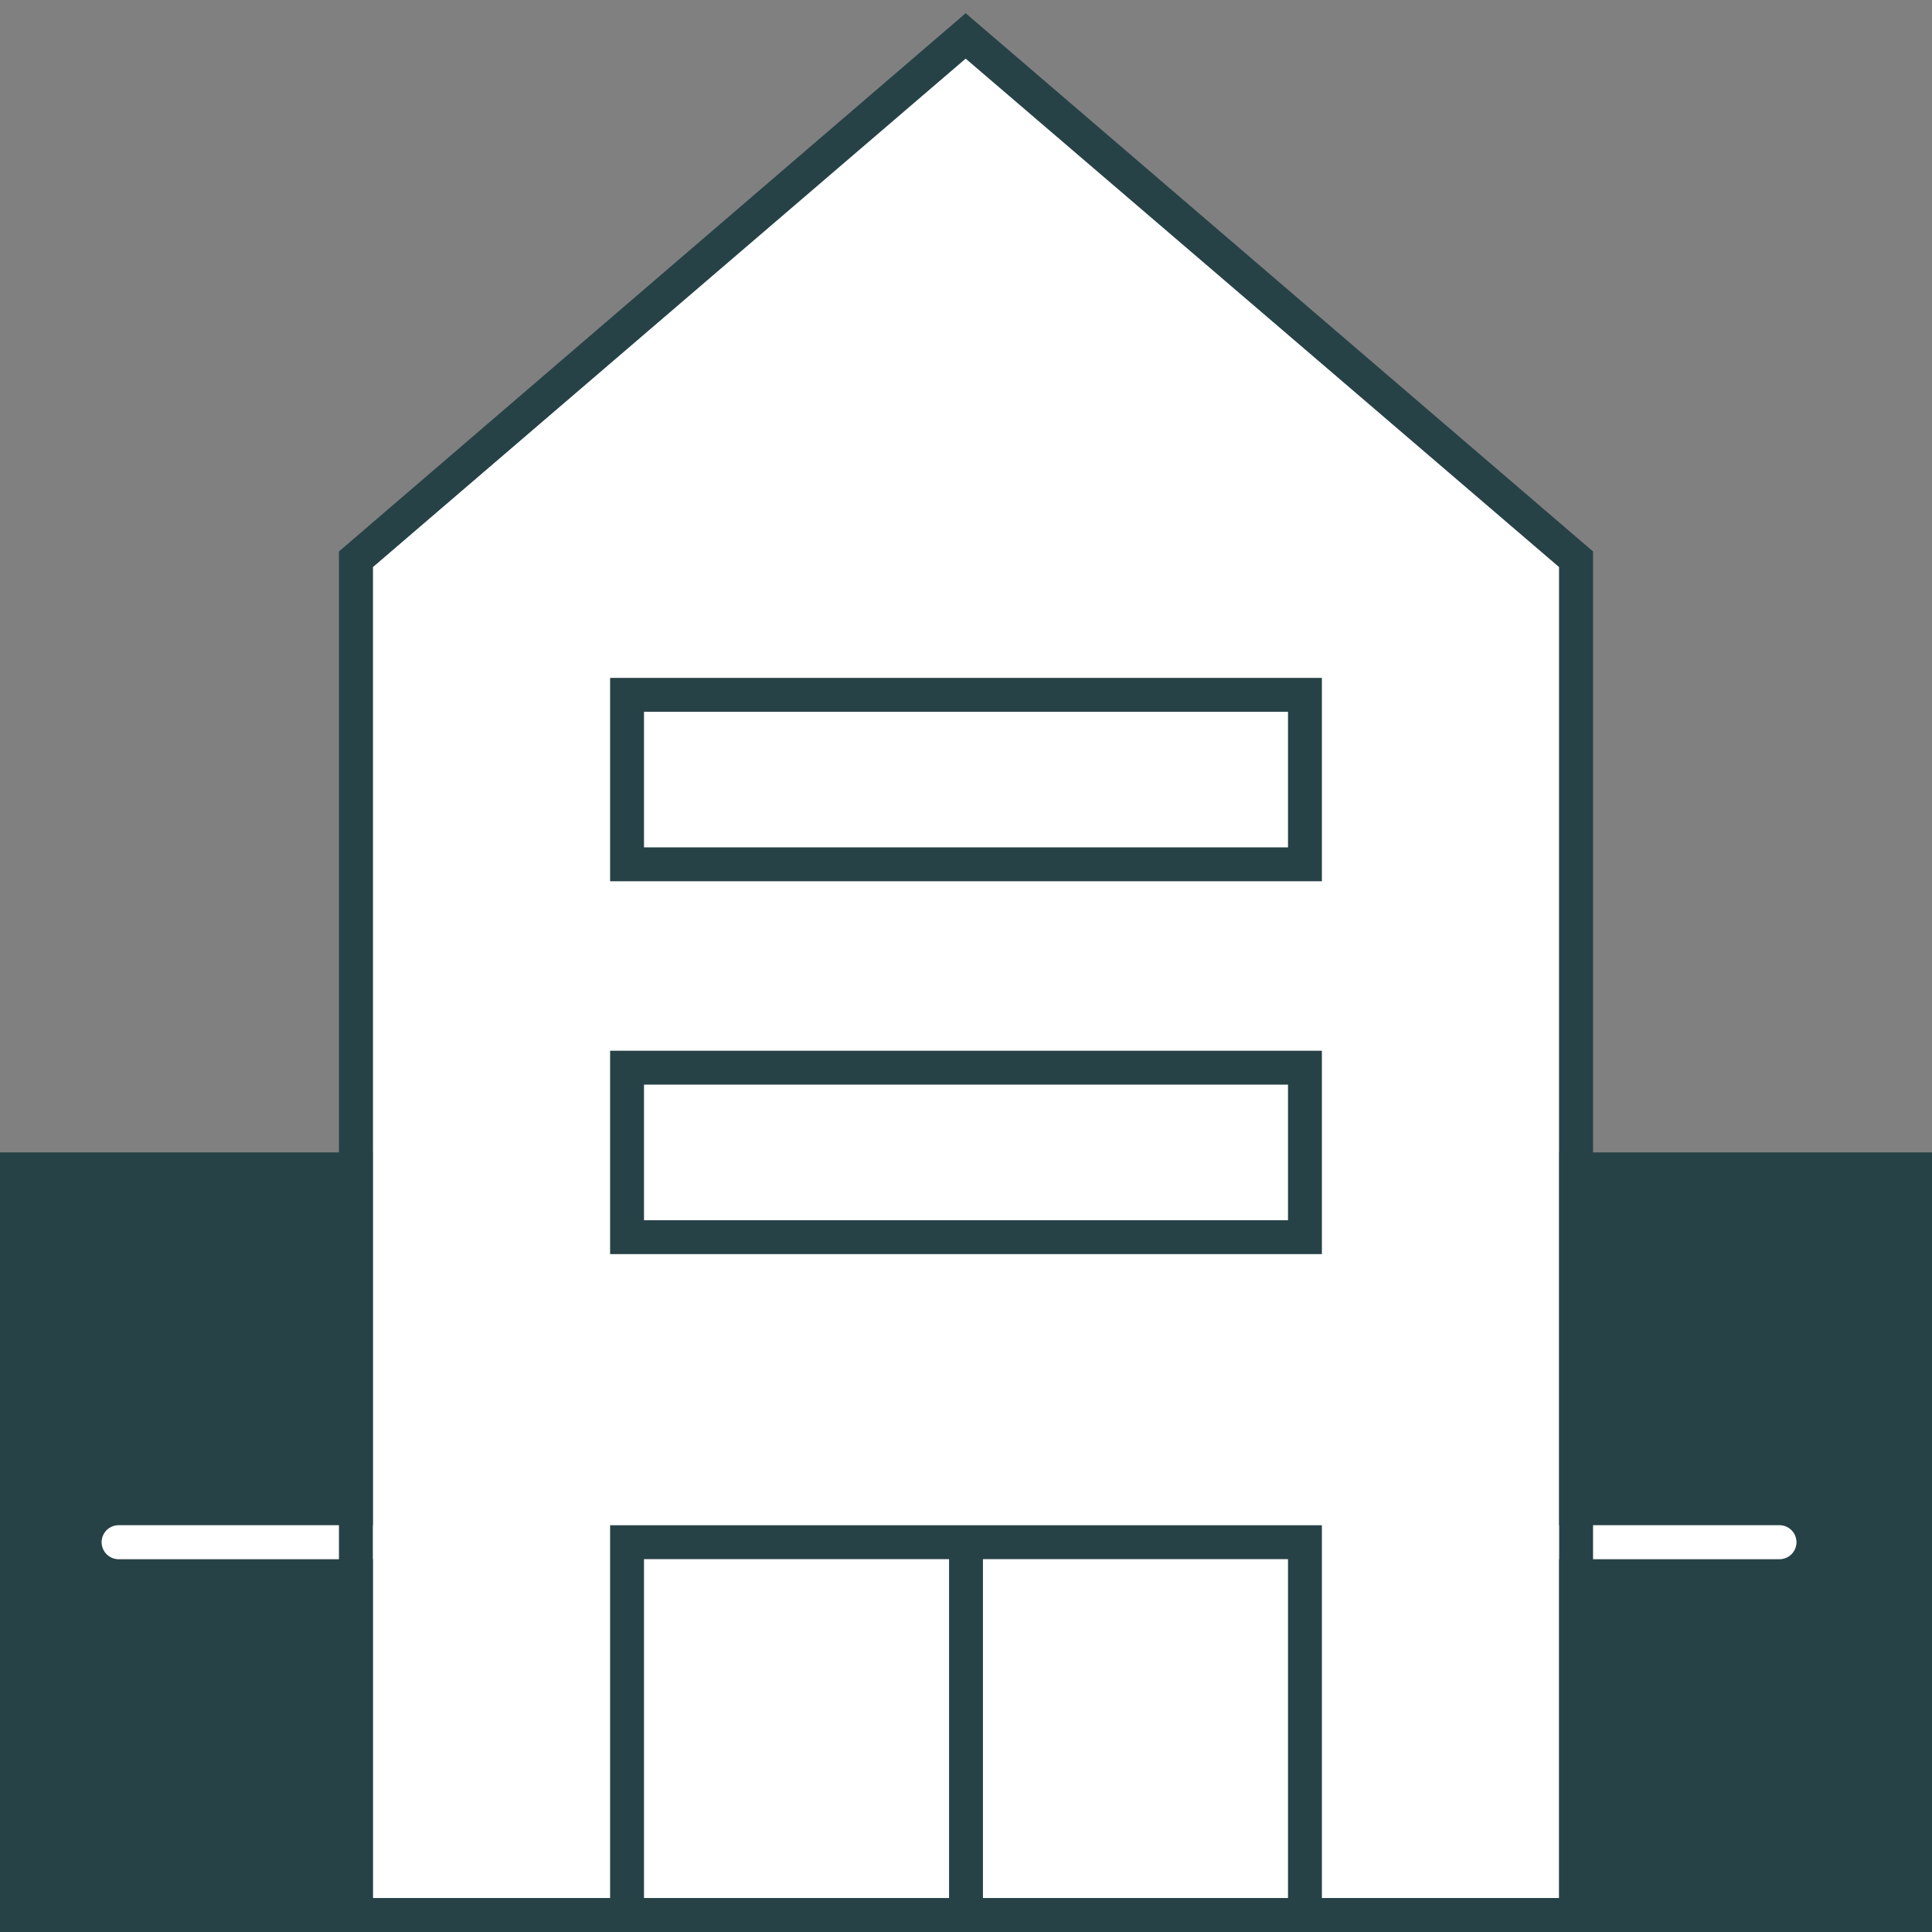 <svg id="Layer_1" data-name="Layer 1" xmlns="http://www.w3.org/2000/svg" viewBox="0 0 57 57"><rect x="0" y="0" width="57" height="57" fill="#808080" stroke="none"/><defs><style>.cls-1{fill:#274247;}.cls-2{fill:#fff;}</style></defs><title>Artboard 7</title><path class="cls-1" d="M0,34V57H57V34ZM52.5,46H3.5a.5.5,0,0,1,0-1h49a.5.5,0,0,1,0,1Z"/><path class="cls-2" d="M52.5,45H3.5a.5.5,0,0,0,0,1h49a.5.5,0,0,0,0-1Z"/><polygon class="cls-2" points="11 56 46 56 46 16.73 28.49 1.7 11 16.73 11 56"/><path class="cls-1" d="M39,26H18V20H39ZM19,25H38V21H19Z"/><path class="cls-1" d="M39,37H18V31H39ZM19,36H38V32H19Z"/><path class="cls-1" d="M28.49.39,10,16.27V57H47V16.27ZM19,56V46h9V56Zm10,0V46h9V56Zm17,0H39V45H18V56H11V16.73l17.49-15L46,16.73Z"/></svg>